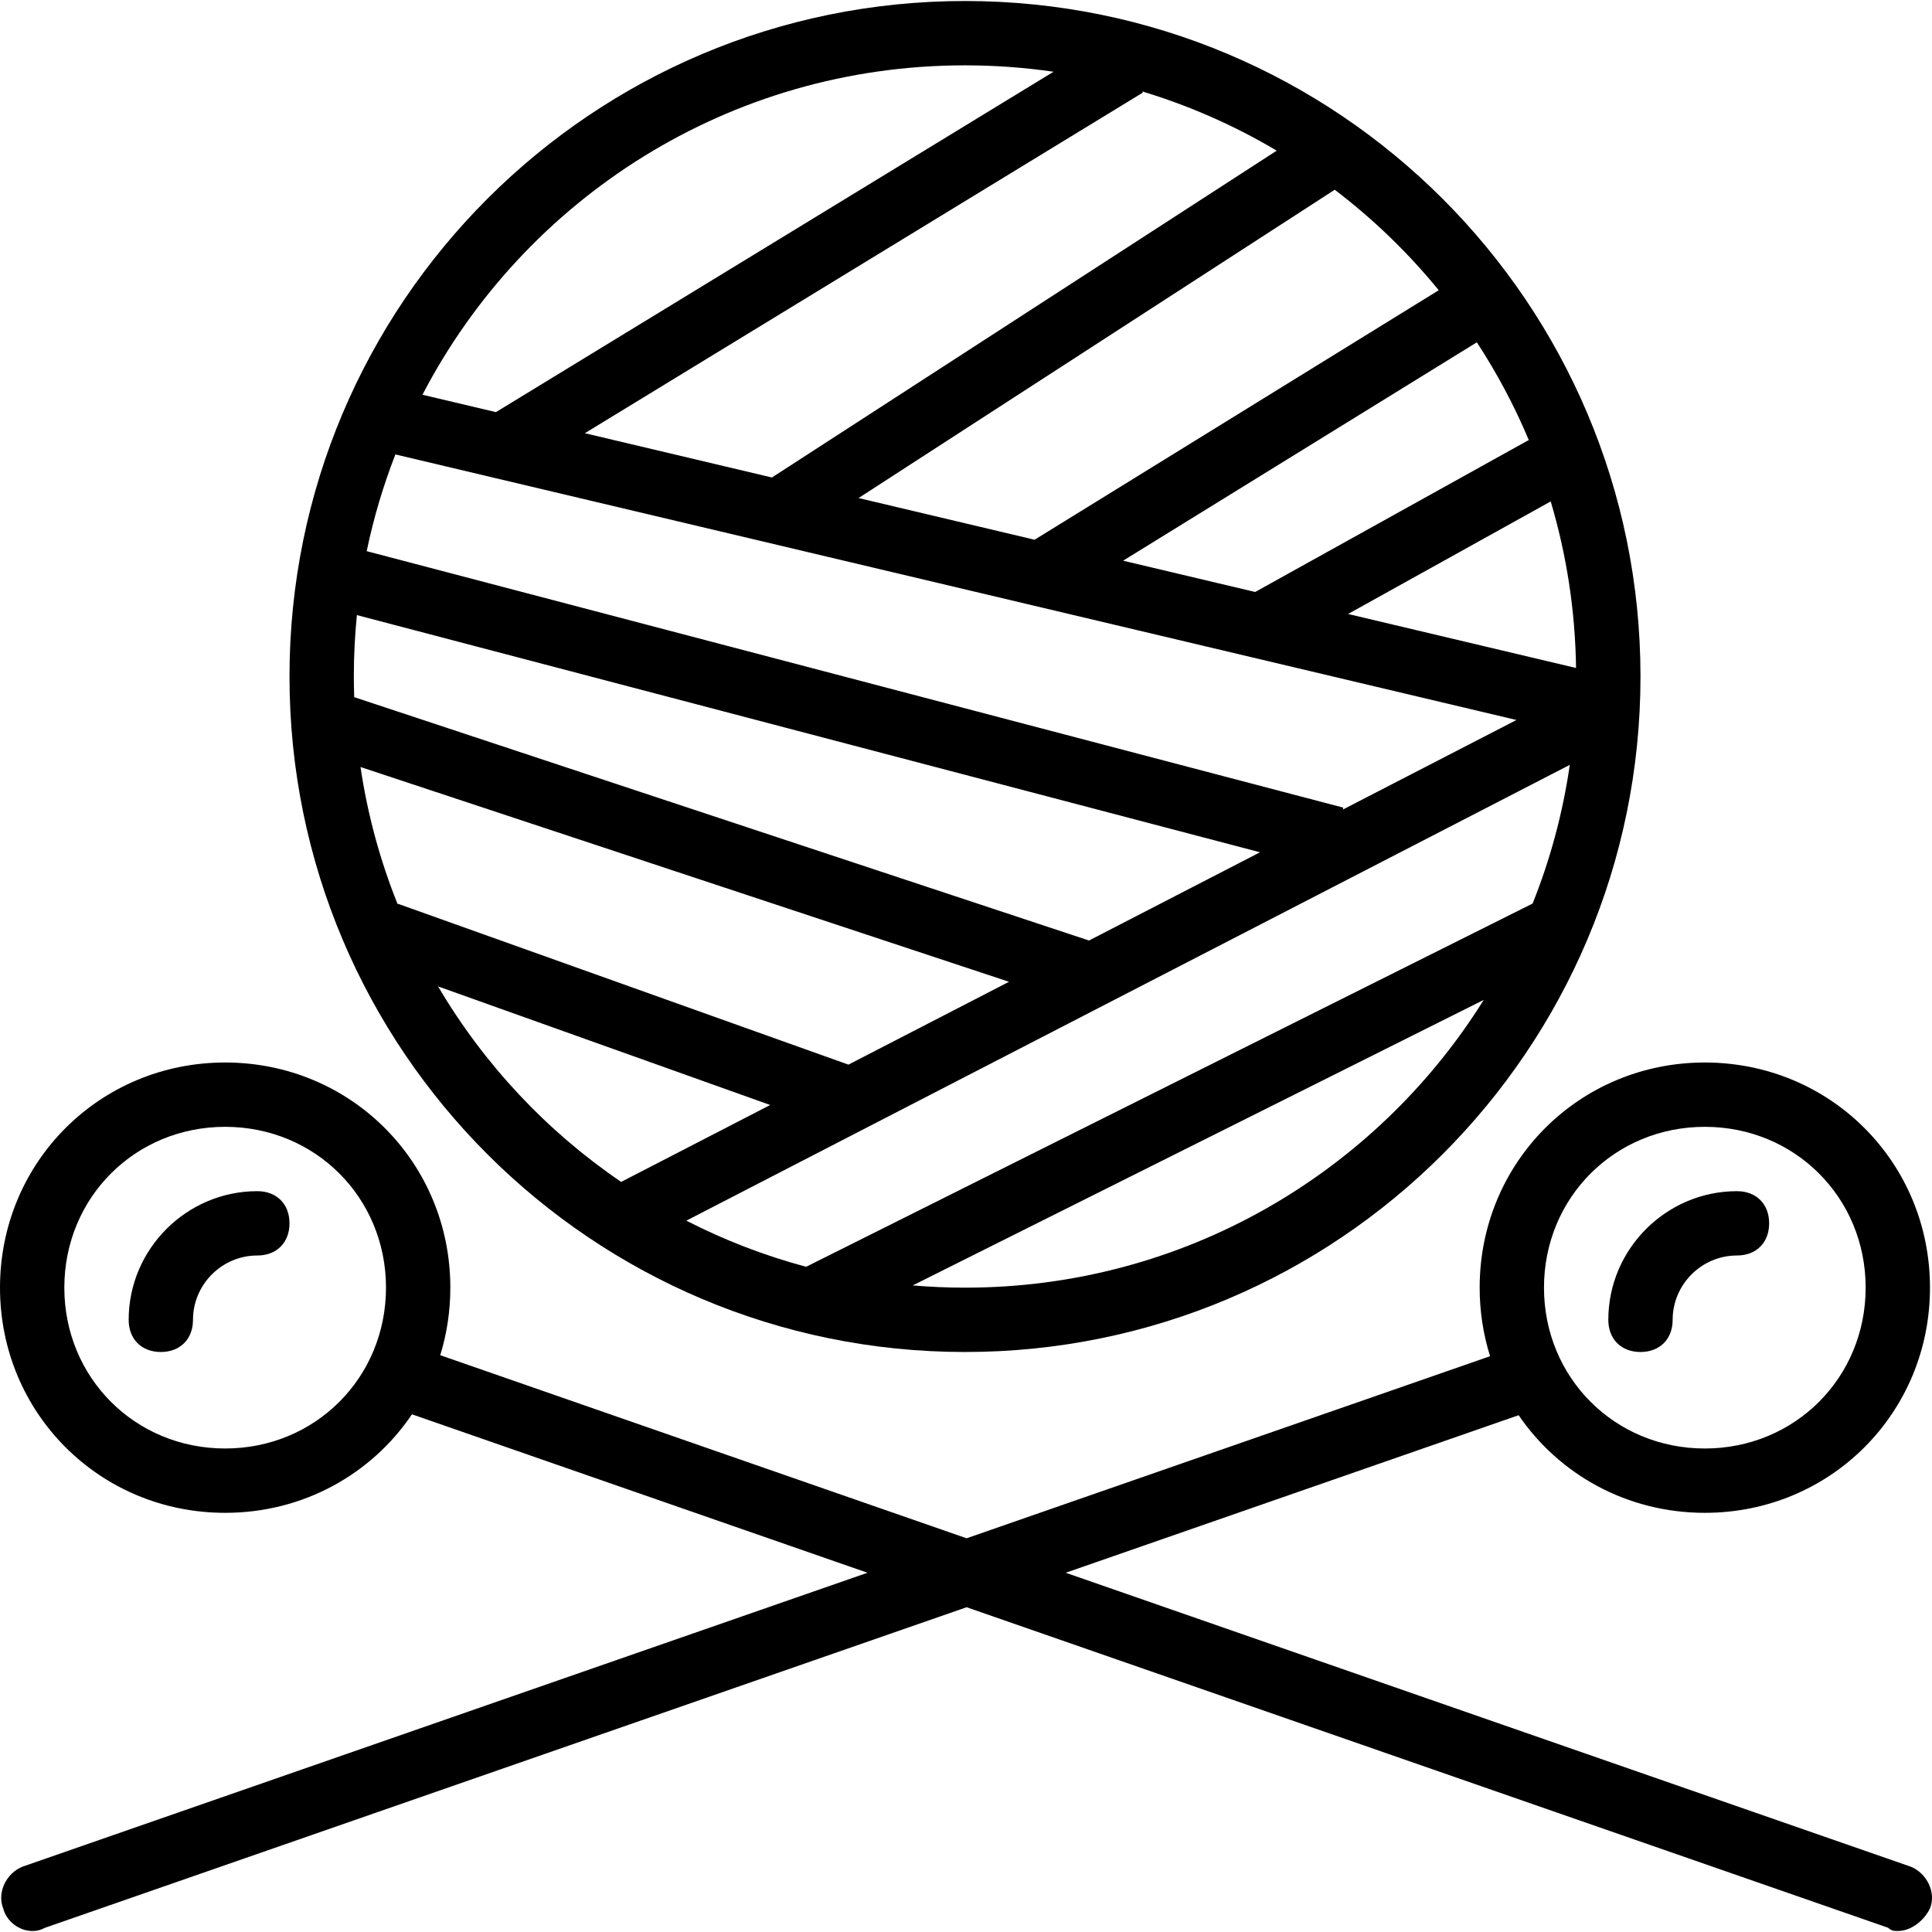 <?xml version="1.0" encoding="iso-8859-1"?>
<!-- Uploaded to: SVG Repo, www.svgrepo.com, Generator: SVG Repo Mixer Tools -->
<svg fill="#000000" height="800px" width="800px" version="1.1" id="Layer_1" xmlns="http://www.w3.org/2000/svg" xmlns:xlink="http://www.w3.org/1999/xlink" 
	 viewBox="0 0 512.535 512.535" xml:space="preserve">
<g transform="translate(1 1)">
	<g>
		<g>
			<path d="M255,357.667c98.987,0,179.2-80.213,179.2-179.2S353.987-0.733,255-0.733S75.8,79.481,75.8,178.467
				S156.013,357.667,255,357.667z M115.215,260.683l88.105,31.461l-39.544,20.401C144.011,299.078,127.389,281.351,115.215,260.683z
				 M92.867,178.467c0-5.499,0.277-10.932,0.81-16.289l239.595,62.921l-45.371,23.408l-194.932-64.56
				C92.908,182.127,92.867,180.302,92.867,178.467z M154.158,113.923l148.039-90.367l-0.183-0.3
				c12.614,3.811,24.576,9.116,35.683,15.71l-133.918,86.71L154.158,113.923z M401.298,190.003l-46.076,23.772l0.137-0.52
				L96.28,145.216c1.84-8.84,4.398-17.414,7.612-25.661L401.298,190.003z M405.587,238.694l-192.738,96.369
				c-11.108-2.979-21.747-7.096-31.775-12.238l234.37-120.917C413.591,214.718,410.247,227.041,405.587,238.694z M331.98,156.044
				l-35.035-8.299l93.842-57.933c5.336,8.16,9.961,16.828,13.776,25.922L331.98,156.044z M410.381,132.024
				c4.18,14.024,6.514,28.844,6.724,44.184l-60.484-14.327L410.381,132.024z M266.678,259.456l-42.599,21.978L104.543,238.75
				l-0.05,0.139c-4.632-11.539-7.977-23.734-9.856-36.411L266.678,259.456z M255,340.601c-4.675,0-9.299-0.209-13.873-0.596
				l151.489-75.744C363.986,310.113,313.084,340.601,255,340.601z M380.678,75.996l-107.213,66.188l-46.696-11.061l126.315-81.787
				C363.302,57.105,372.568,66.058,380.678,75.996z M255,16.334c7.981,0,15.822,0.586,23.493,1.698l-147.932,90.302l-19.486-4.616
				C138.084,51.78,192.368,16.334,255,16.334z"/>
			<path d="M505.88,494.201l-224.16-77.969l120.159-41.794c10.702,15.696,28.726,25.897,49.388,25.897
				c33.28,0,59.733-26.453,59.733-59.733c0-33.28-26.453-59.733-59.733-59.733c-33.28,0-59.733,26.453-59.733,59.733
				c0,6.357,0.972,12.461,2.765,18.183l-138.872,48.303l-139.636-48.569c1.74-5.644,2.676-11.659,2.676-17.917
				c0-33.28-26.453-59.733-59.733-59.733C25.453,280.867-1,307.321-1,340.601c0,33.28,26.453,59.733,59.733,59.733
				c20.767,0,38.875-10.302,49.556-26.135l120.844,42.033L4.973,494.201c-4.267,1.707-6.827,6.827-5.12,11.093
				c0.853,3.413,4.267,5.973,7.68,5.973c0.853,0,1.707,0,3.413-0.853l244.48-85.036l244.48,85.037
				c0.853,0.853,1.707,0.853,2.56,0.853c3.413,0,6.827-2.56,8.533-5.973C512.707,501.027,510.147,495.907,505.88,494.201z
				 M451.267,297.934c23.893,0,42.667,18.773,42.667,42.667c0,23.893-18.773,42.667-42.667,42.667
				c-23.893,0-42.667-18.773-42.667-42.667C408.6,316.707,427.373,297.934,451.267,297.934z M58.733,383.267
				c-23.893,0-42.667-18.773-42.667-42.667c0-23.893,18.773-42.667,42.667-42.667s42.667,18.773,42.667,42.667
				C101.4,364.494,82.627,383.267,58.733,383.267z"/>
			<path d="M67.267,315.001c-18.773,0-34.133,15.36-34.133,34.133c0,5.12,3.413,8.533,8.533,8.533s8.533-3.413,8.533-8.533
				c0-9.387,7.68-17.067,17.067-17.067c5.12,0,8.533-3.413,8.533-8.533S72.387,315.001,67.267,315.001z"/>
			<path d="M434.2,357.667c5.12,0,8.533-3.413,8.533-8.533c0-9.387,7.68-17.067,17.067-17.067c5.12,0,8.533-3.413,8.533-8.533
				s-3.413-8.533-8.533-8.533c-18.773,0-34.133,15.36-34.133,34.133C425.667,354.254,429.08,357.667,434.2,357.667z"/>
		</g>
	</g>
</g>
</svg>